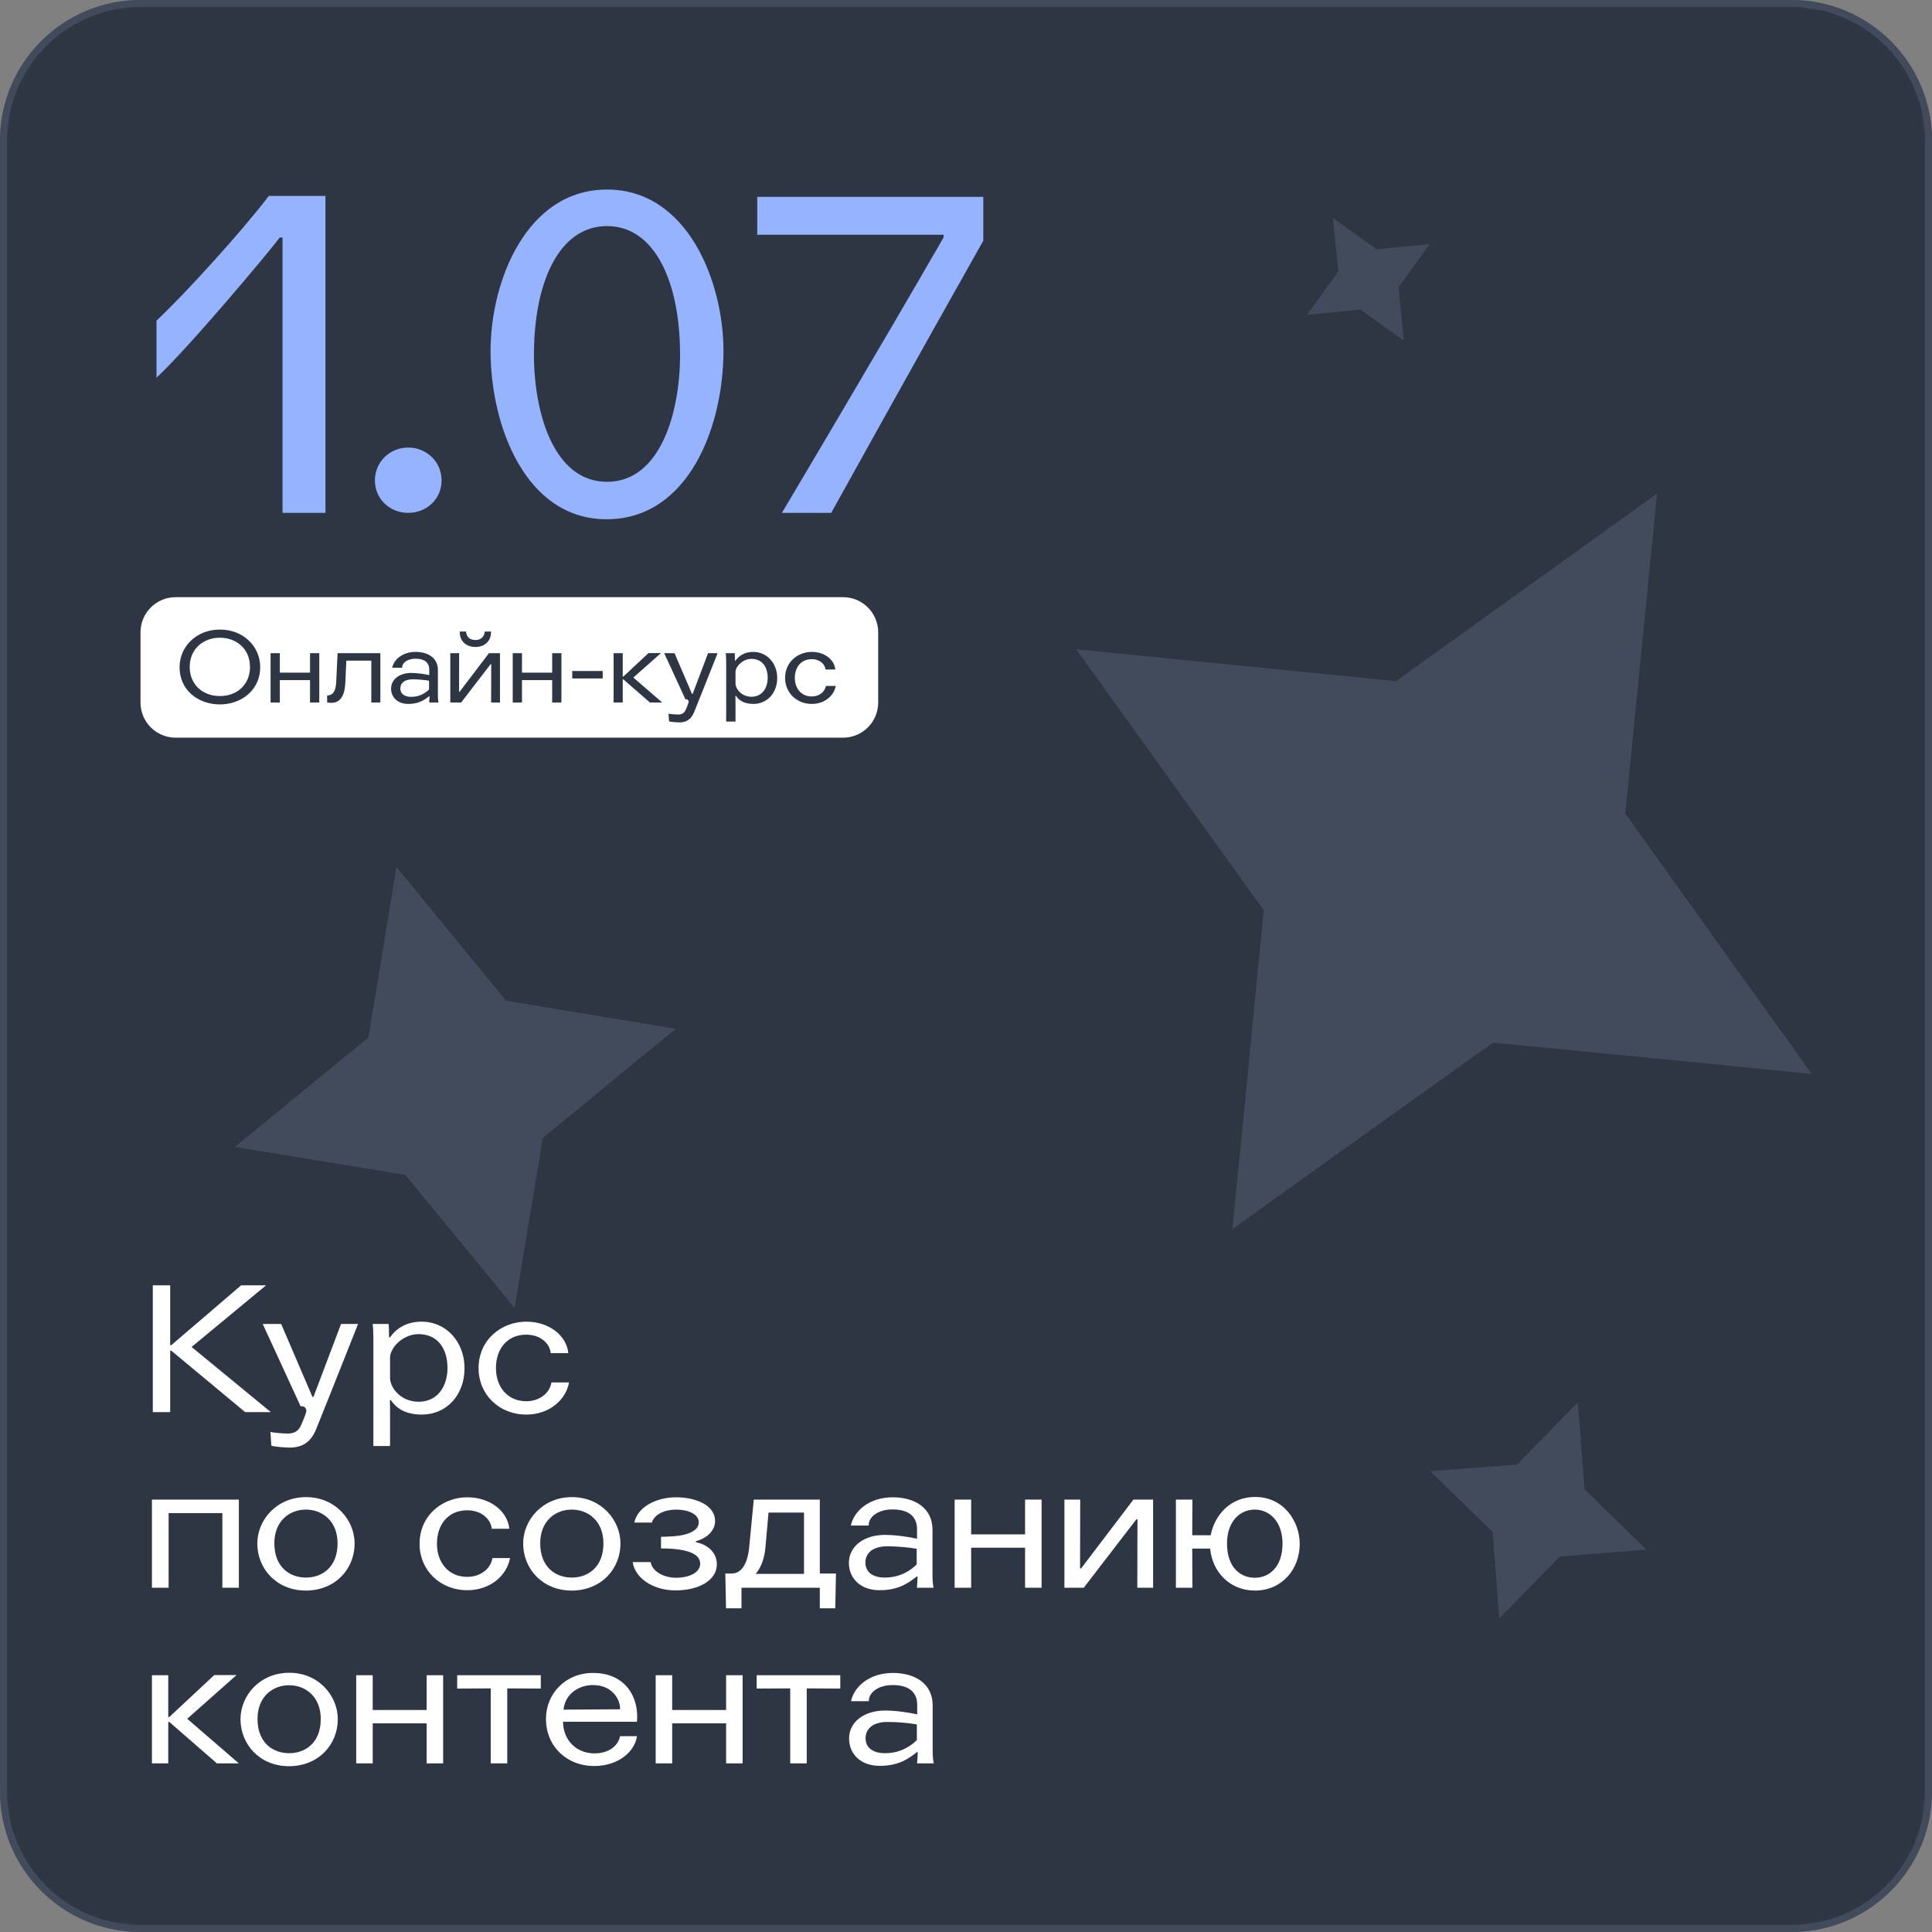<?xml version="1.0" encoding="UTF-8"?> <svg xmlns="http://www.w3.org/2000/svg" width="275" height="275" viewBox="0 0 275 275" fill="none"><rect x="0" y="0" width="275" height="275" fill="#808080" stroke="none"/> <g clip-path="url(#clip0_1485_18210)"> <mask id="mask0_1485_18210" style="mask-type:luminance" maskUnits="userSpaceOnUse" x="0" y="0" width="275" height="275"> <path d="M255 0H20C8.954 0 0 8.954 0 20V255C0 266.046 8.954 275 20 275H255C266.046 275 275 266.046 275 255V20C275 8.954 266.046 0 255 0Z" fill="white"></path> </mask> <g mask="url(#mask0_1485_18210)"> <path d="M255 0H20C8.954 0 0 8.954 0 20V255C0 266.046 8.954 275 20 275H255C266.046 275 275 266.046 275 255V20C275 8.954 266.046 0 255 0Z" fill="#2F3643"></path> <path d="M21.75 201H24.225V192.25H24.375L34.9 201H38.55L27.275 191.725L37.875 182.95H34.325L24.375 191.475H24.225V182.95H21.75V201ZM50.969 188.45H48.544L44.62 198.825H44.469L40.02 188.45H37.395L42.794 200.175C43.344 200.1 43.719 200.475 43.569 201.025C43.419 201.55 43.094 202.35 42.844 202.875C42.444 203.725 41.895 204.05 40.895 204.05C40.319 204.05 38.844 203.925 38.495 203.825L38.62 205.775C39.044 205.925 40.594 206.05 41.194 206.05C42.969 206.05 44.194 205.35 44.969 203.5C45.62 201.925 47.694 196.7 50.969 188.45ZM55.645 199.3C56.245 200.2 57.42 201.35 60.045 201.35C63.545 201.35 66.12 198.6 66.12 194.75C66.12 191 63.52 188.125 60.02 188.125C57.67 188.125 56.295 189.25 55.52 190.35H55.37C55.37 189.75 55.37 189.05 55.32 188.45H53.045C53.12 189.025 53.145 189.8 53.145 190.3V205.825H55.52V201C55.52 201 55.52 200.2 55.495 199.3H55.645ZM63.695 194.725C63.695 197.375 62.245 199.525 59.595 199.525C57.22 199.525 55.645 197.775 55.52 196.25V193.125C55.645 191.7 57.42 189.9 59.57 189.9C62.195 189.9 63.695 191.825 63.695 194.725ZM80.894 192.6C80.644 190.125 78.194 188.125 74.919 188.125C71.394 188.125 68.119 190.675 68.119 194.75C68.119 198.475 71.019 201.35 74.919 201.35C78.244 201.35 80.569 199.2 80.994 196.775H78.494C78.269 198.175 76.944 199.45 74.894 199.45C72.294 199.45 70.594 197.475 70.594 194.725C70.594 191.95 72.244 189.975 74.894 189.975C77.019 189.975 78.269 191.3 78.394 192.6H80.894ZM34 213.45H21.625V226H24V215.375H31.65V226H34V213.45ZM43.55 214.875C45.875 214.875 48.05 216.5 48.05 219.675C48.05 223.1 45.825 224.55 43.55 224.55C41.275 224.55 39.05 223.1 39.05 219.675C39.05 216.5 41.2 214.875 43.55 214.875ZM43.575 213.1C39.375 213.1 36.625 216.35 36.625 219.7C36.625 223.325 39.4 226.4 43.525 226.4C47.725 226.4 50.475 223.325 50.475 219.7C50.475 216.375 47.75 213.1 43.575 213.1ZM72.496 217.6C72.246 215.125 69.796 213.125 66.521 213.125C62.996 213.125 59.721 215.675 59.721 219.75C59.721 223.475 62.621 226.35 66.521 226.35C69.846 226.35 72.171 224.2 72.596 221.775H70.096C69.871 223.175 68.546 224.45 66.496 224.45C63.896 224.45 62.196 222.475 62.196 219.725C62.196 216.95 63.846 214.975 66.496 214.975C68.621 214.975 69.871 216.3 69.996 217.6H72.496ZM81.392 214.875C83.717 214.875 85.892 216.5 85.892 219.675C85.892 223.1 83.667 224.55 81.392 224.55C79.117 224.55 76.892 223.1 76.892 219.675C76.892 216.5 79.042 214.875 81.392 214.875ZM81.417 213.1C77.217 213.1 74.467 216.35 74.467 219.7C74.467 223.325 77.242 226.4 81.367 226.4C85.567 226.4 88.317 223.325 88.317 219.7C88.317 216.375 85.592 213.1 81.417 213.1ZM90.061 222.35C90.337 224.475 92.787 226.375 96.136 226.375C99.561 226.375 102.037 224.9 102.037 222.65C102.037 221.15 100.912 219.875 99.061 219.525V219.375C100.762 218.9 101.787 217.775 101.787 216.5C101.787 214.35 99.237 213.125 96.212 213.125C93.386 213.125 90.737 214.525 90.287 216.725H92.787C93.136 215.525 94.662 214.875 96.237 214.875C97.886 214.875 99.462 215.475 99.462 216.7C99.462 217.975 97.636 218.575 95.811 218.675C95.337 218.7 94.537 218.75 94.087 218.75V220.4C94.587 220.4 95.412 220.425 95.936 220.475C97.811 220.65 99.662 221.15 99.662 222.575C99.662 223.825 98.136 224.575 96.212 224.575C94.412 224.575 92.811 223.625 92.612 222.35H90.061ZM105.542 226H116.692V228.925H118.892L118.992 223.975H116.692V213.45H107.292L106.642 220.2C106.392 222.8 105.442 223.925 104.217 223.975H103.242L103.342 228.925H105.542V226ZM114.442 224.025H107.567C108.267 223.2 108.792 221.95 108.942 220.35L109.392 215.3H114.442V224.025ZM132.881 226C132.731 225.325 132.731 224.5 132.731 223.925V217.75C132.731 214.65 130.231 213.125 127.056 213.125C123.856 213.125 121.581 214.95 121.106 217.15H123.656C123.581 215.975 124.931 214.85 127.031 214.85C129.181 214.85 130.531 215.725 130.531 217.675V219.025C129.431 218.775 127.556 218.475 125.956 218.475C123.031 218.475 120.831 220.05 120.831 222.475C120.831 224.6 122.431 226.35 125.181 226.35C127.781 226.35 129.206 225.425 130.481 224.4H130.606C130.606 224.975 130.506 226 130.506 226H132.881ZM130.481 222.675C129.831 223.35 128.306 224.55 125.956 224.55C124.106 224.55 123.181 223.675 123.181 222.425C123.181 221.05 124.231 220.1 126.331 220.1C127.806 220.1 129.281 220.25 130.481 220.45V222.675ZM145.908 218.4H138.233V213.45H135.883V226H138.233V220.3H145.908V226H148.258V213.45H145.908V218.4ZM161.333 213.45L153.883 223.25H153.733L153.758 213.45H151.508V226H154.258L161.758 216.25H161.908L161.883 226H164.133V213.45H161.333ZM178.652 213.075C175.027 213.075 172.852 215.775 172.327 218.525H169.702L169.727 213.45H167.377V226H169.727L169.702 220.425H172.252C172.552 223.7 175.002 226.4 178.627 226.4C182.502 226.4 185.002 223.325 185.002 219.75C185.002 216.65 182.802 213.075 178.652 213.075ZM178.602 224.575C176.502 224.575 174.652 223.05 174.652 219.7C174.652 216.575 176.477 214.875 178.602 214.875C180.702 214.875 182.552 216.575 182.552 219.7C182.552 223.05 180.677 224.575 178.602 224.575ZM21.625 251H23.95V245.1H24.1L30.875 251H34L26.65 244.65L33.675 238.425H30.5L24.1 244.4H23.95V238.45H21.625V251ZM41.157 239.875C43.482 239.875 45.657 241.5 45.657 244.675C45.657 248.1 43.432 249.55 41.157 249.55C38.882 249.55 36.657 248.1 36.657 244.675C36.657 241.5 38.807 239.875 41.157 239.875ZM41.182 238.1C36.982 238.1 34.232 241.35 34.232 244.7C34.232 248.325 37.007 251.4 41.132 251.4C45.332 251.4 48.082 248.325 48.082 244.7C48.082 241.375 45.357 238.1 41.182 238.1ZM60.727 243.4H53.052V238.45H50.702V251H53.052V245.3H60.727V251H63.077V238.45H60.727V243.4ZM76.977 238.45H65.077V240.35L69.852 240.325V251H72.202V240.325L76.977 240.35V238.45ZM90.664 245.075C90.989 241.575 89.014 238.125 84.414 238.125C80.439 238.125 77.714 241.125 77.714 244.65C77.714 248.725 80.839 251.375 84.539 251.375C88.164 251.375 90.389 249.2 90.664 247.125H88.264C87.964 248.575 86.589 249.575 84.614 249.575C82.064 249.575 80.164 247.725 80.139 245.075H90.664ZM80.214 243.35C80.439 241.05 82.464 239.85 84.389 239.85C87.039 239.85 88.289 241.75 88.264 243.3L80.214 243.35ZM103.354 243.4H95.679V238.45H93.329V251H95.679V245.3H103.354V251H105.704V238.45H103.354V243.4ZM119.604 238.45H107.704V240.35L112.479 240.325V251H114.829V240.325L119.604 240.35V238.45ZM132.906 251C132.756 250.325 132.756 249.5 132.756 248.925V242.75C132.756 239.65 130.256 238.125 127.081 238.125C123.881 238.125 121.606 239.95 121.131 242.15H123.681C123.606 240.975 124.956 239.85 127.056 239.85C129.206 239.85 130.556 240.725 130.556 242.675V244.025C129.456 243.775 127.581 243.475 125.981 243.475C123.056 243.475 120.856 245.05 120.856 247.475C120.856 249.6 122.456 251.35 125.206 251.35C127.806 251.35 129.231 250.425 130.506 249.4H130.631C130.631 249.975 130.531 251 130.531 251H132.906ZM130.506 247.675C129.856 248.35 128.331 249.55 125.981 249.55C124.131 249.55 123.206 248.675 123.206 247.425C123.206 246.05 124.256 245.1 126.356 245.1C127.831 245.1 129.306 245.25 130.506 245.45V247.675Z" fill="white"></path> <path d="M120 85H25C22.239 85 20 87.239 20 90V100C20 102.761 22.239 105 25 105H120C122.761 105 125 102.761 125 100V90C125 87.239 122.761 85 120 85Z" fill="white"></path> <path d="M31.3 90.774C33.596 90.774 35.584 92.3 35.584 94.946C35.584 97.312 33.876 99.076 31.3 99.076C28.724 99.076 27.002 97.312 27.002 94.946C27.002 92.3 29.004 90.774 31.3 90.774ZM31.3 89.612C27.898 89.612 25.56 92.09 25.56 94.96C25.56 98.264 28.234 100.266 31.3 100.266C34.324 100.266 37.04 98.25 37.04 94.96C37.04 92.09 34.716 89.612 31.3 89.612ZM44.13 95.744H39.832V92.972H38.516V100H39.832V96.808H44.13V100H45.446V92.972H44.13V95.744ZM46.566 99.986C46.734 100.028 47 100.042 47.168 100.042C48.54 100.042 49.086 98.838 49.156 97.172L49.296 94.036H52.852V100H54.14V92.972H48.05L47.854 97.088C47.784 98.572 47.266 98.992 46.566 98.992V99.986ZM62.415 100C62.331 99.622 62.331 99.16 62.331 98.838V95.38C62.331 93.644 60.931 92.79 59.153 92.79C57.361 92.79 56.087 93.812 55.821 95.044H57.249C57.207 94.386 57.963 93.756 59.139 93.756C60.343 93.756 61.099 94.246 61.099 95.338V96.094C60.483 95.954 59.433 95.786 58.537 95.786C56.899 95.786 55.667 96.668 55.667 98.026C55.667 99.216 56.563 100.196 58.103 100.196C59.559 100.196 60.357 99.678 61.071 99.104H61.141C61.141 99.426 61.085 100 61.085 100H62.415ZM61.071 98.138C60.707 98.516 59.853 99.188 58.537 99.188C57.501 99.188 56.983 98.698 56.983 97.998C56.983 97.228 57.571 96.696 58.747 96.696C59.573 96.696 60.399 96.78 61.071 96.892V98.138ZM69.598 92.972L65.426 98.46H65.342L65.356 92.972H64.096V100H65.636L69.836 94.54H69.92L69.906 100H71.166V92.972H69.598ZM67.666 91.096C66.476 91.096 66.35 90.158 66.336 89.892H65.44C65.398 91.264 66.378 92.09 67.666 92.09C68.968 92.09 69.934 91.264 69.892 89.892H68.996C68.982 90.158 68.842 91.096 67.666 91.096ZM78.596 95.744H74.298V92.972H72.982V100H74.298V96.808H78.596V100H79.912V92.972H78.596V95.744ZM81.452 96.57H85.792V95.506H81.452V96.57ZM87.338 100H88.64V96.696H88.724L92.518 100H94.268L90.152 96.444L94.086 92.958H92.308L88.724 96.304H88.64V92.972H87.338V100ZM102.144 92.972H100.786L98.588 98.782H98.504L96.012 92.972H94.542L97.566 99.538C97.874 99.496 98.084 99.706 98 100.014C97.916 100.308 97.734 100.756 97.594 101.05C97.37 101.526 97.062 101.708 96.502 101.708C96.18 101.708 95.354 101.638 95.158 101.582L95.228 102.674C95.466 102.758 96.334 102.828 96.67 102.828C97.664 102.828 98.35 102.436 98.784 101.4C99.148 100.518 100.31 97.592 102.144 92.972ZM104.762 99.048C105.098 99.552 105.756 100.196 107.226 100.196C109.186 100.196 110.628 98.656 110.628 96.5C110.628 94.4 109.172 92.79 107.212 92.79C105.896 92.79 105.126 93.42 104.692 94.036H104.608C104.608 93.7 104.608 93.308 104.58 92.972H103.306C103.348 93.294 103.362 93.728 103.362 94.008V102.702H104.692V100C104.692 100 104.692 99.552 104.678 99.048H104.762ZM109.27 96.486C109.27 97.97 108.458 99.174 106.974 99.174C105.644 99.174 104.762 98.194 104.692 97.34V95.59C104.762 94.792 105.756 93.784 106.96 93.784C108.43 93.784 109.27 94.862 109.27 96.486ZM118.901 95.296C118.762 93.91 117.39 92.79 115.556 92.79C113.582 92.79 111.748 94.218 111.748 96.5C111.748 98.586 113.372 100.196 115.556 100.196C117.418 100.196 118.72 98.992 118.958 97.634H117.558C117.432 98.418 116.69 99.132 115.542 99.132C114.086 99.132 113.134 98.026 113.134 96.486C113.134 94.932 114.058 93.826 115.542 93.826C116.732 93.826 117.432 94.568 117.502 95.296H118.901Z" fill="#2F3643"></path> <path d="M234.159 87.434L235.857 70.255L221.854 80.33L198.7 96.952L170.333 94.128L153.191 92.416L163.245 106.406L179.874 129.56L177.127 157.799L175.404 174.963L189.432 164.903L212.514 148.405L240.756 151.157L257.899 152.869L247.845 138.88L231.34 115.797L234.159 87.434Z" fill="#424B5C"></path> <path d="M62.307 130.58L56.422 123.404L54.929 132.557L52.446 147.677L40.589 157.387L33.422 163.253L42.562 164.749L57.685 167.23L67.376 179.009L73.246 186.189L74.754 177.032L77.257 161.985L89.039 152.296L96.207 146.43L87.067 144.934L72.018 142.433L62.307 130.58Z" fill="#424B5C"></path> <path d="M224.948 204.262L224.592 199.6L221.331 202.947L215.939 208.471L208.241 209.054L203.589 209.405L206.929 212.662L212.455 218.054L213.052 225.715L213.401 230.374L216.669 227.03L222.047 221.542L229.709 220.946L234.362 220.595L231.021 217.338L225.532 211.959L224.948 204.262Z" fill="#424B5C"></path> <path d="M192.074 32.711L189.736 31.034L190.023 33.895L190.493 38.623L187.721 42.483L186.045 44.815L188.902 44.53L193.631 44.059L197.479 46.809L199.813 48.489L199.53 45.625L199.072 40.917L201.823 37.07L203.499 34.738L200.642 35.023L195.934 35.482L192.074 32.711Z" fill="#424B5C"></path> </g> <path d="M255 0.5H20C9.23 0.5 0.5 9.23 0.5 20V255C0.5 265.77 9.23 274.5 20 274.5H255C265.77 274.5 274.5 265.77 274.5 255V20C274.5 9.23 265.77 0.5 255 0.5Z" stroke="#424B5C"></path> <path d="M40.215 73H46.325V27.89H38.265C34.3 33.09 26.24 41.93 22.275 45.635V53.76C26.825 49.535 38.005 36.21 39.825 33.805H40.215V73ZM53.364 68.385C53.364 71.05 55.509 73 58.109 73C60.709 73 62.854 71.05 62.854 68.385C62.854 65.72 60.709 63.705 58.109 63.705C55.509 63.705 53.364 65.72 53.364 68.385ZM86.402 32.18C93.162 32.18 96.802 40.045 96.802 50.51C96.802 58.57 94.072 68.58 86.402 68.58C78.732 68.58 76.002 58.57 76.002 50.51C76.002 40.045 79.642 32.18 86.402 32.18ZM86.402 26.98C74.897 26.98 69.827 40.11 69.827 49.925C69.827 60.65 74.832 73.91 86.337 73.91C97.972 73.91 102.977 60.78 102.977 49.925C102.977 40.175 97.907 26.98 86.402 26.98ZM107.786 33.415H134.306V33.805C124.946 50.055 111.296 73 111.296 73H118.316C118.316 73 130.016 51.875 139.961 34.26V28.02H107.786V33.415Z" fill="#95B3FF"></path> </g> <defs> <clipPath id="clip0_1485_18210"> <rect width="275" height="275" fill="white"></rect> </clipPath> </defs> </svg> 